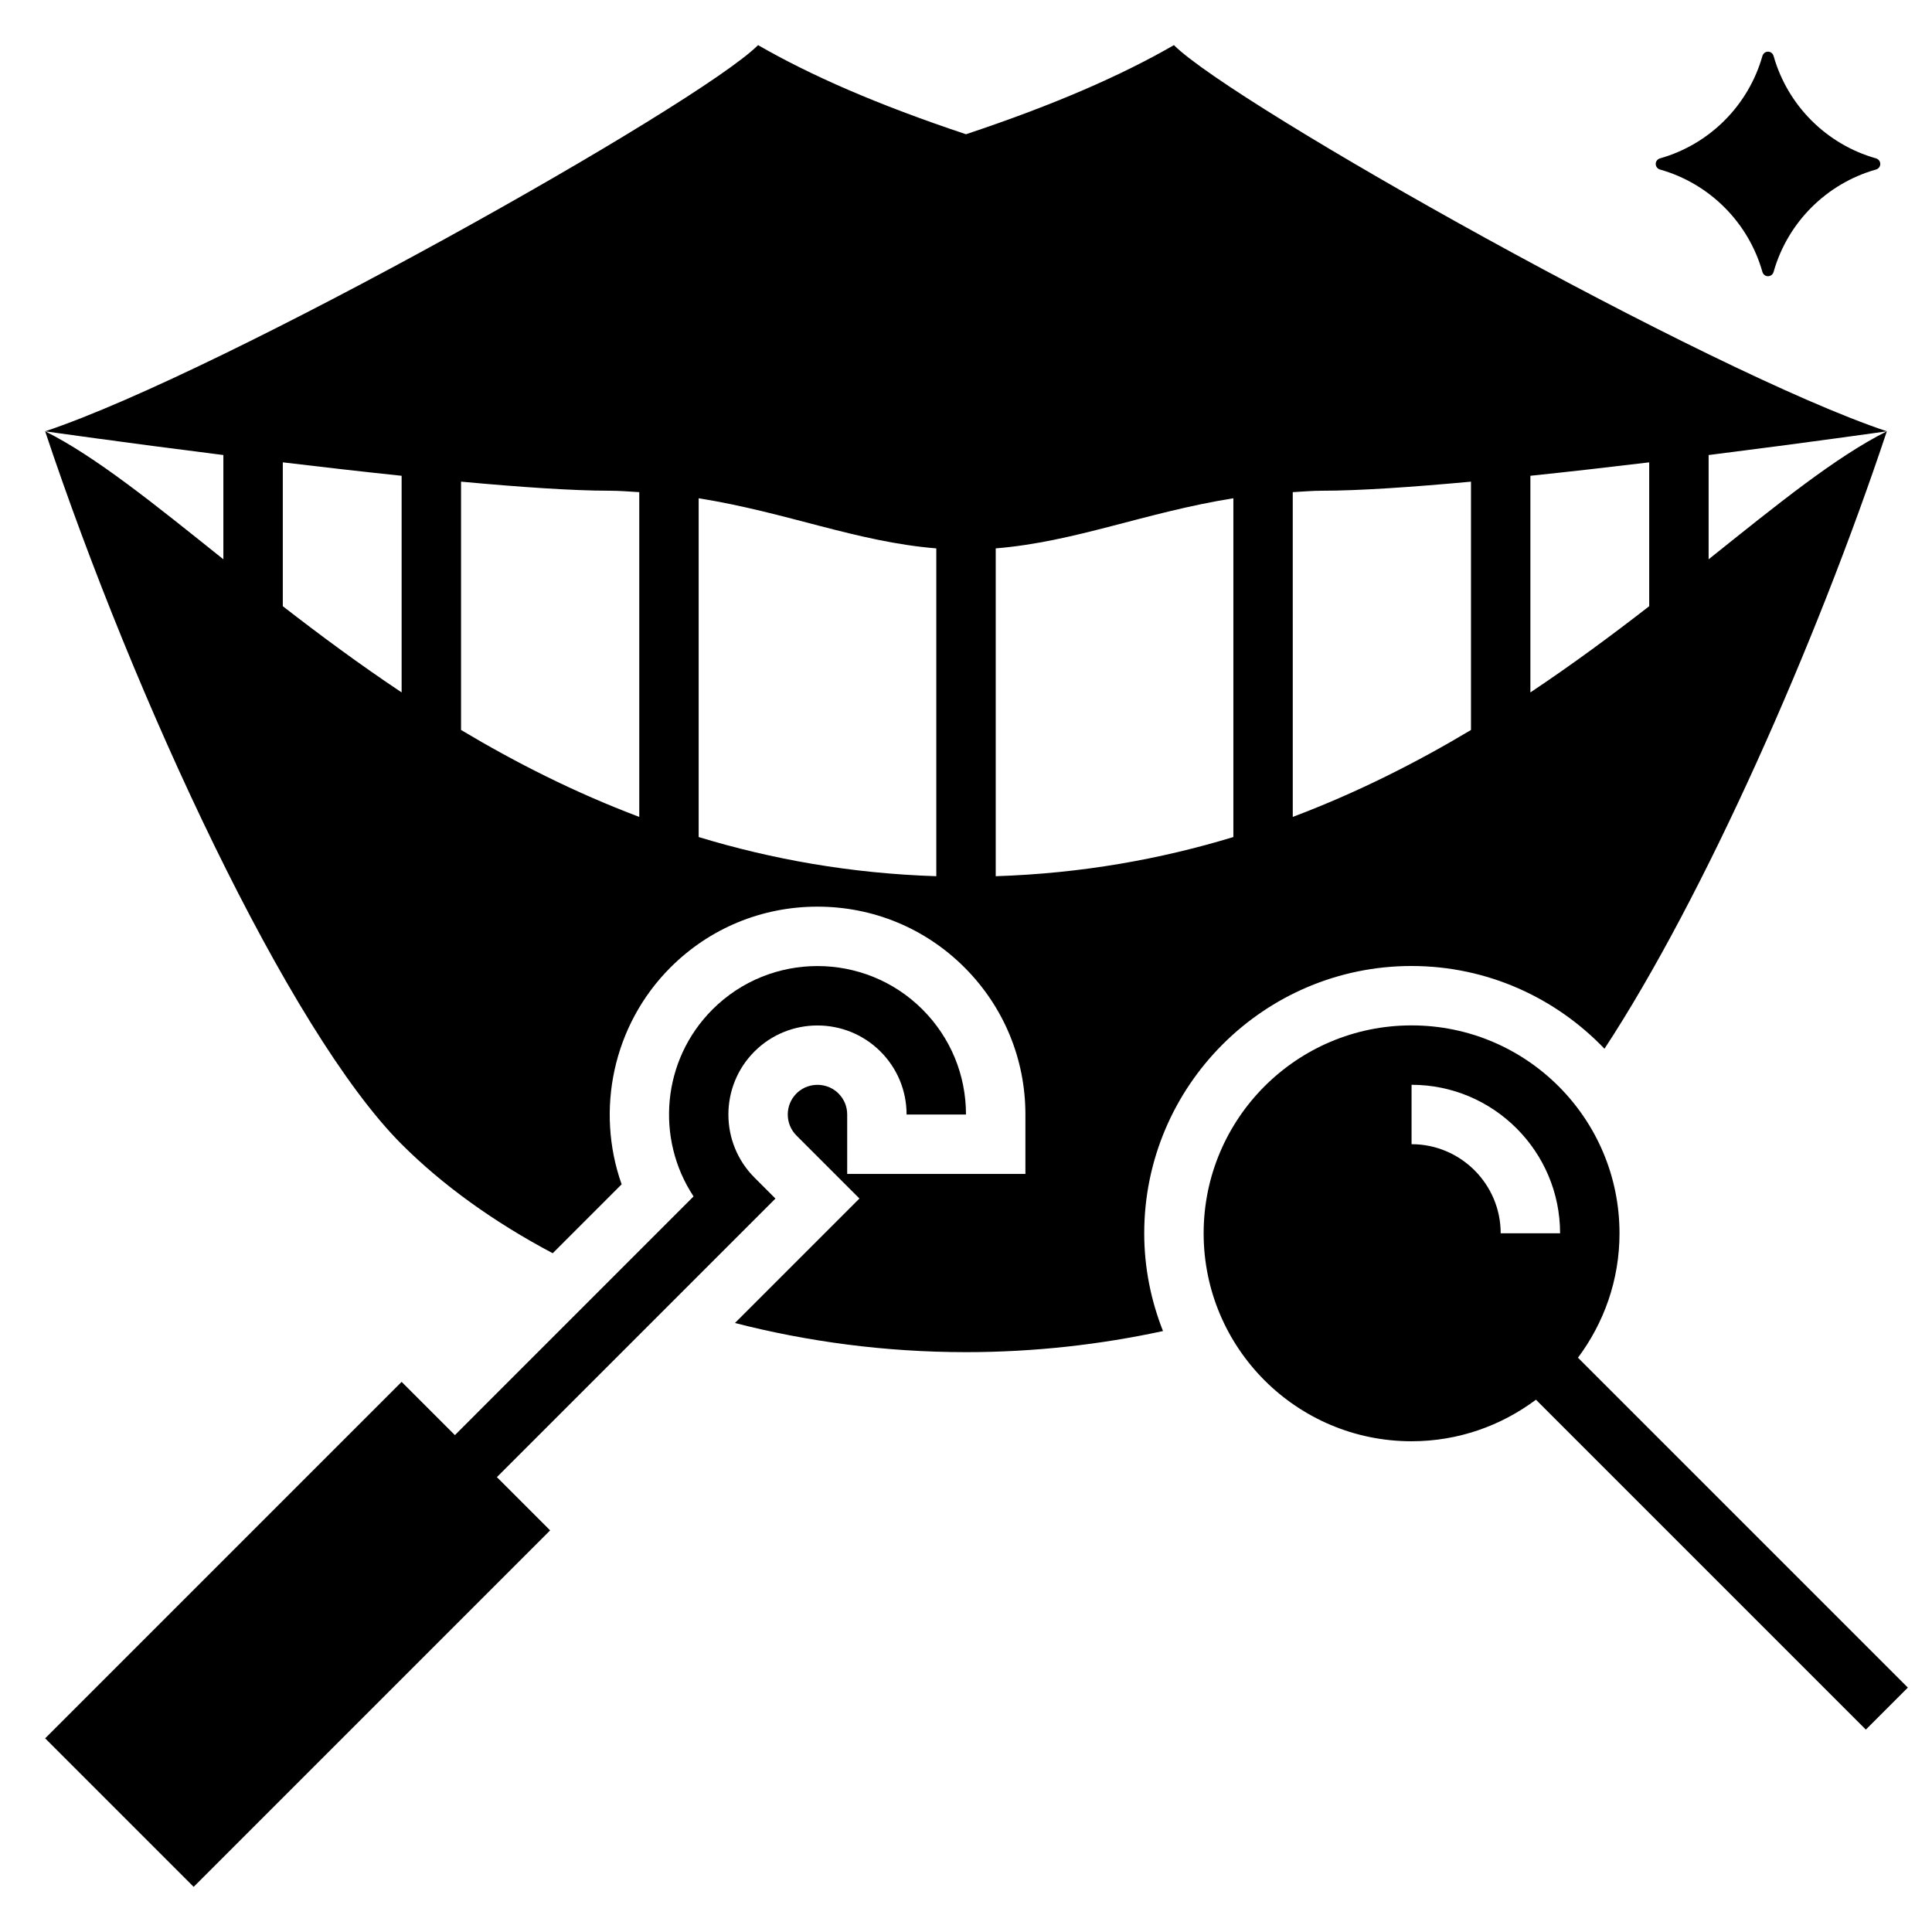 <?xml version="1.0" encoding="UTF-8"?>
<!-- Uploaded to: ICON Repo, www.iconrepo.com, Generator: ICON Repo Mixer Tools -->
<svg fill="#000000" width="800px" height="800px" version="1.1" viewBox="144 144 512 512" xmlns="http://www.w3.org/2000/svg">
 <g>
  <path d="m649.6 591.23-87.426-87.426c6.887-9.203 11.012-20.586 11.012-32.961 0-30.434-24.672-55.105-55.105-55.105s-55.105 24.672-55.105 55.105 24.672 55.105 55.105 55.105c12.375 0 23.758-4.125 32.961-11.012l87.426 87.426zm-131.52-159.75c21.703 0 39.359 17.656 39.359 39.359h-15.742c0-13.02-10.598-23.617-23.617-23.617z"/>
  <path d="m518.08 400c20.09 0 38.219 8.445 51.121 21.93 26.426-40.273 56.074-107.34 74.832-163.63-13.547 6.777-29.055 19.391-47.23 33.922v-27.629c26.59-3.348 47.23-6.293 47.23-6.293-47.23-15.742-173.18-86.59-188.93-102.34-13.934 8.016-31.488 15.742-55.105 23.617-23.617-7.871-41.172-15.602-55.105-23.617-15.742 15.746-141.69 86.594-188.93 102.34 0 0 20.641 2.945 47.23 6.289v27.629c-18.176-14.527-33.684-27.141-47.23-33.918 23.617 70.848 64.488 158.95 94.465 188.93 10.777 10.777 24.371 20.594 40.047 28.891l18.262-18.262c-6.957-19.648-2.305-42.219 12.934-57.465 10.391-10.398 24.23-16.121 38.965-16.121 14.738 0 28.566 5.723 38.965 16.113 10.41 10.422 16.141 24.258 16.141 38.973v15.742h-47.23v-15.742c0-2.133-0.805-4.062-2.305-5.574-1.992-1.992-4.344-2.289-5.574-2.289-1.227 0-3.574 0.301-5.566 2.289-3.07 3.07-3.07 8.07 0 11.141l16.695 16.695-32.992 32.992c19.09 4.902 39.676 7.723 61.23 7.723 18.199 0 35.699-2.023 52.207-5.59-3.172-8.031-4.977-16.754-4.977-25.898 0-39.062 31.789-70.848 70.848-70.848zm62.977-95.348c-9.762 7.574-20.223 15.336-31.488 22.844v-57.41c10.453-1.094 21.168-2.312 31.488-3.559zm-47.23-33.008v65.809c-14.477 8.652-30.164 16.602-47.23 23.035l-0.004-86.062c2.606-0.145 5.117-0.379 7.871-0.379 9.715 0 23.742-0.961 39.363-2.402zm-314.88 33.008v-38.125c10.32 1.234 21.035 2.465 31.488 3.559v57.41c-11.266-7.508-21.727-15.27-31.488-22.844zm47.234 32.797v-65.809c15.617 1.445 29.645 2.406 39.359 2.406 2.754 0 5.266 0.234 7.871 0.379v86.066c-17.066-6.441-32.754-14.387-47.23-23.043zm62.973 28.375v-89.777c23.418 3.738 41.863 11.562 62.977 13.281v86.875c-22.773-0.727-43.695-4.519-62.977-10.379zm78.723 10.379v-86.879c21.113-1.715 39.559-9.539 62.977-13.281v89.781c-19.281 5.859-40.203 9.652-62.977 10.379z"/>
  <path d="m349.5 461.63-5.566-5.566c-9.203-9.211-9.203-24.191 0-33.402 9.203-9.203 24.191-9.203 33.402 0 4.461 4.457 6.918 10.395 6.918 16.699h15.742c0-10.508-4.094-20.395-11.523-27.836-15.344-15.344-40.32-15.352-55.664 0-13.438 13.445-15.105 34.266-5.008 49.539l-63.25 63.258-14.121-14.113-94.465 94.465 39.359 39.359 94.465-94.465-14.113-14.113z"/>
  <path d="m583.96 188.94c13.082 3.707 23.379 14.004 27.086 27.086 0.441 1.566 2.535 1.566 2.984 0 3.707-13.082 14.012-23.379 27.086-27.086 1.566-0.441 1.566-2.535 0-2.984-13.082-3.707-23.379-14.012-27.086-27.086-0.441-1.566-2.535-1.566-2.984 0-3.707 13.082-14.012 23.379-27.086 27.086-1.566 0.449-1.566 2.543 0 2.984z"/>
 </g>
</svg>